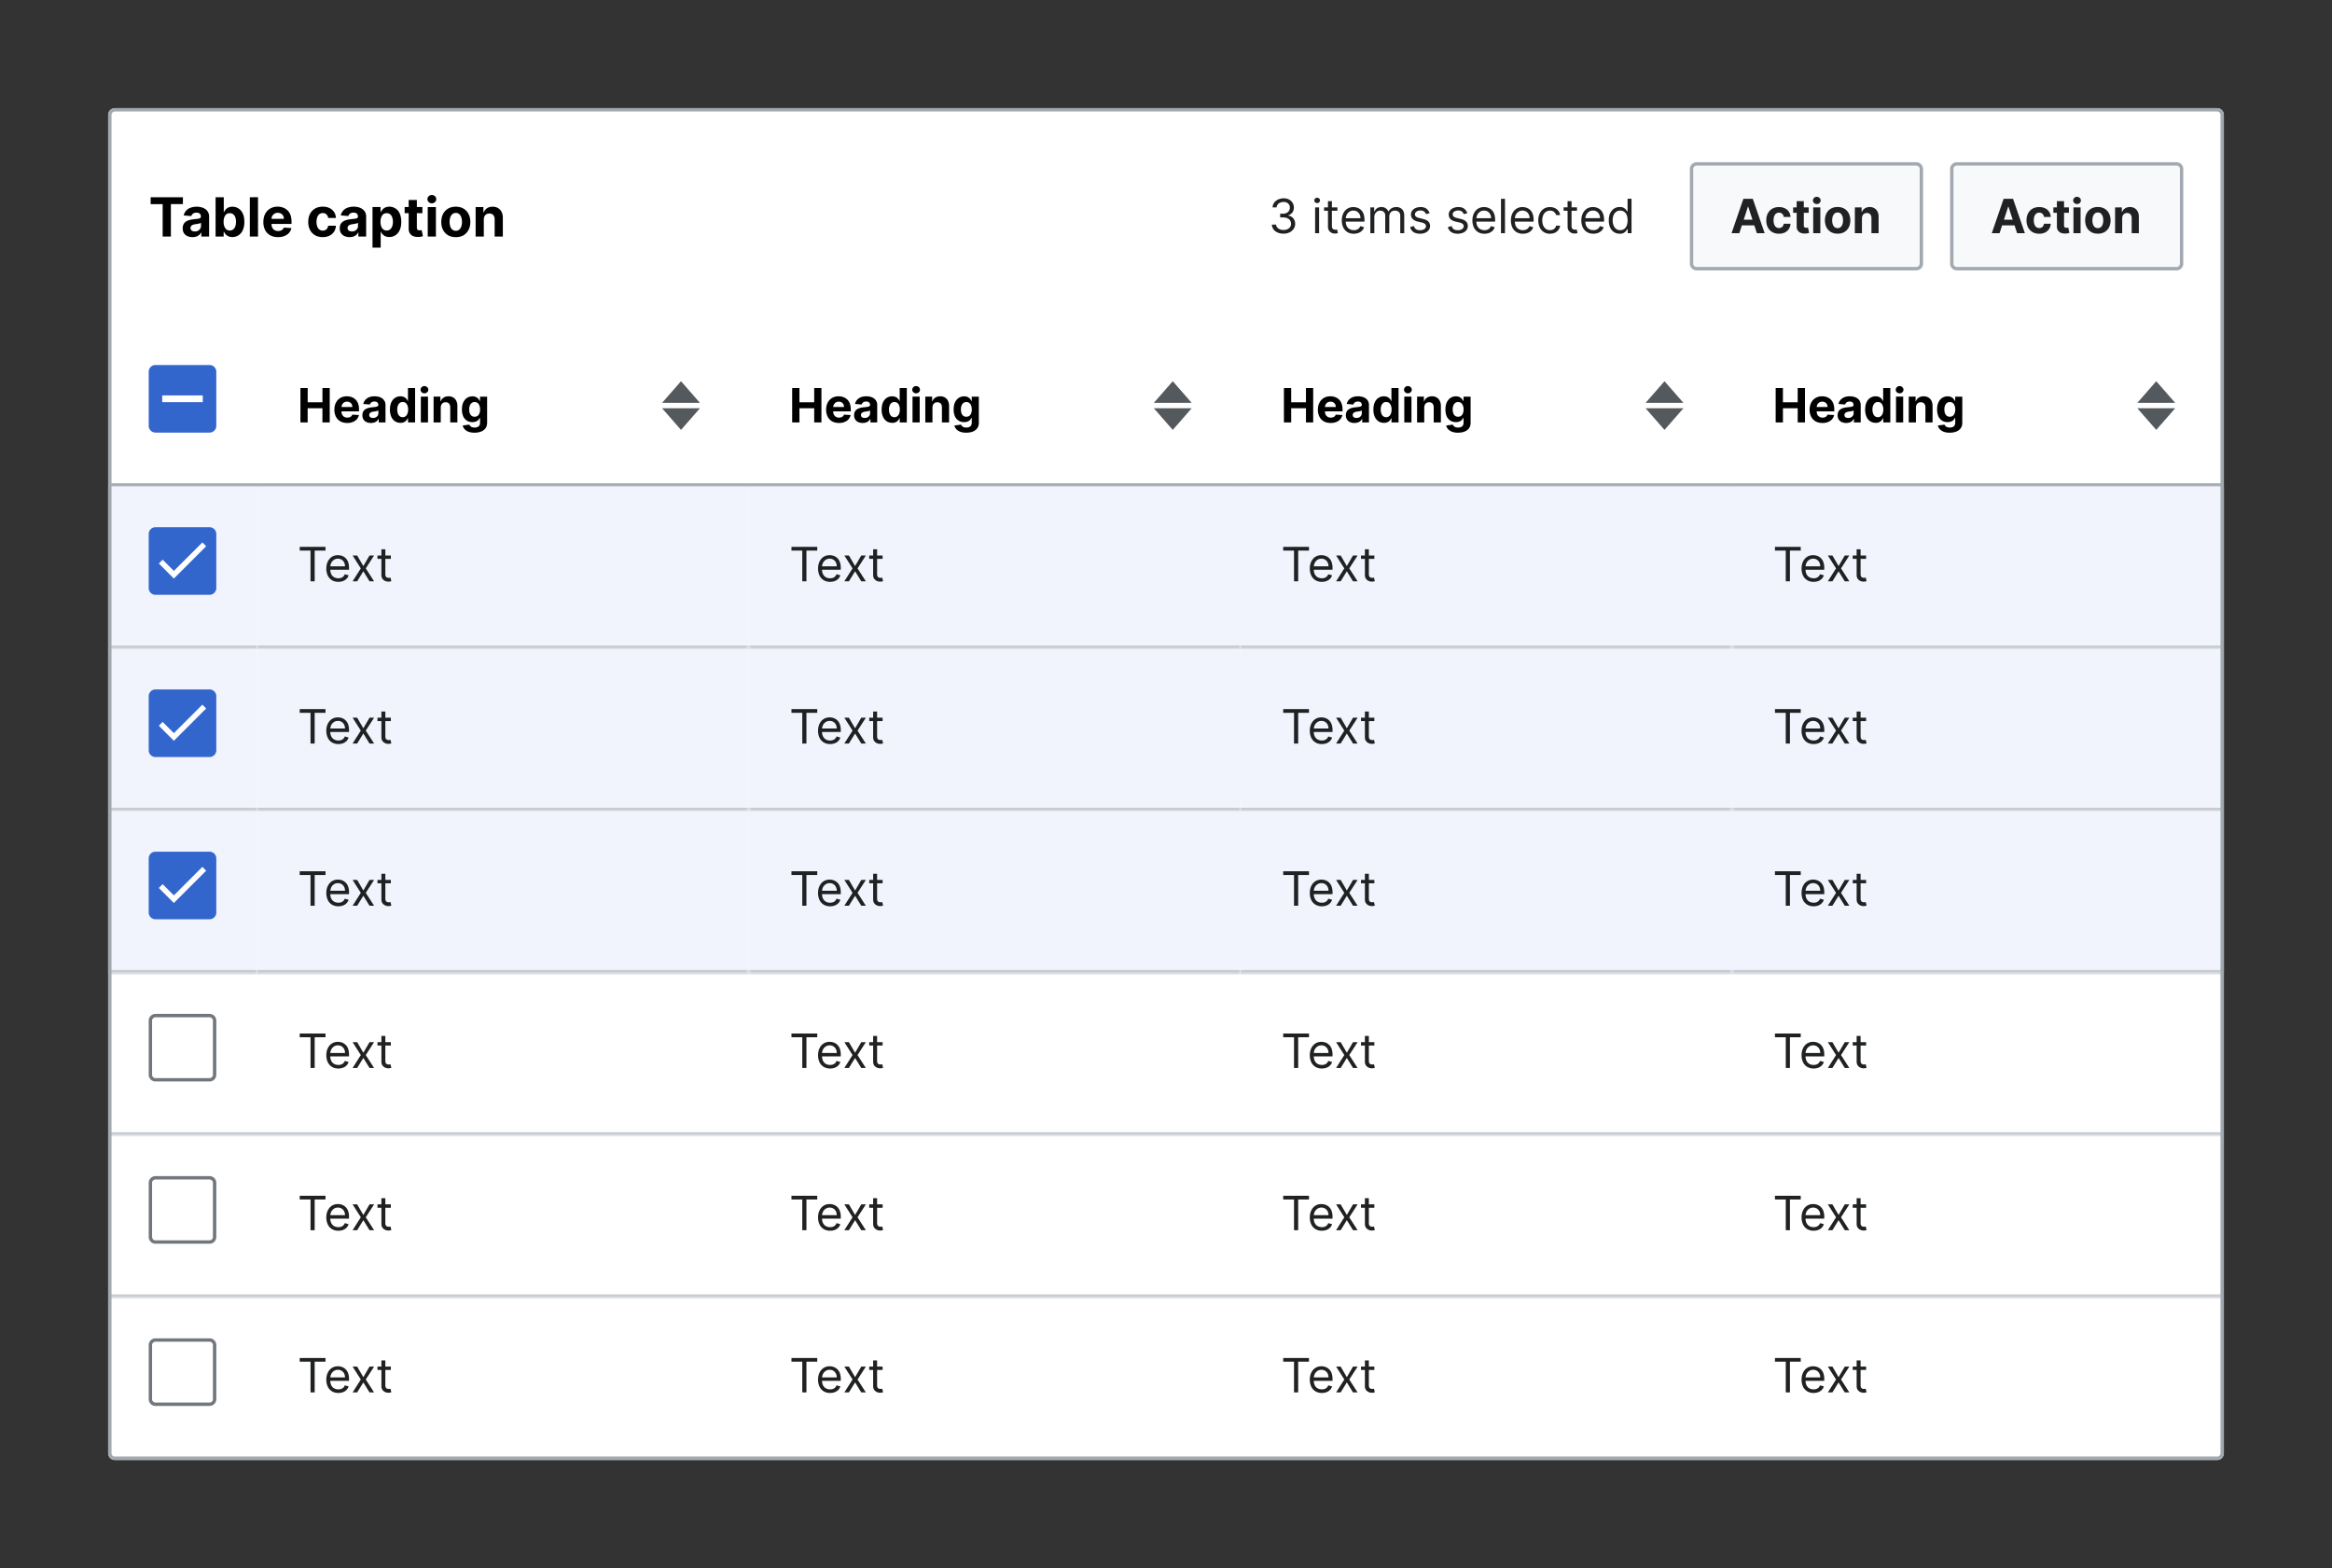 <?xml version="1.0" encoding="UTF-8"?>
<svg xmlns="http://www.w3.org/2000/svg" width="690" height="464" fill="none" viewBox="0 0 690 464">
	<rect x="0" y="0" width="690" height="464" fill="#333333" stroke="none"/>
	<g clip-path="url(#a)">
		<path fill="#fff" d="M32 34a2 2 0 0 1 2-2h622a2 2 0 0 1 2 2v396a2 2 0 0 1-2 2H34a2 2 0 0 1-2-2z"/>
		<path fill="#000" d="M44.57 60.4v-2.04h9.55v2.03h-3.56V70h-2.43v-9.6zm12.38 9.77a4 4 0 0 1-1.49-.3 2.4 2.4 0 0 1-1.03-.87 2.6 2.6 0 0 1-.37-1.44q0-.72.26-1.22.27-.5.73-.8a4 4 0 0 1 1.05-.45 8 8 0 0 1 1.23-.21l1.23-.15q.47-.07.68-.22a.5.5 0 0 0 .2-.42v-.03q0-.54-.33-.84a1.4 1.4 0 0 0-.96-.3q-.65 0-1.04.3-.38.28-.5.71l-2.25-.18a3 3 0 0 1 .67-1.37q.5-.6 1.3-.9a5.6 5.6 0 0 1 3.23-.15q.67.17 1.18.53a2.6 2.6 0 0 1 1.13 2.25V70h-2.3v-1.21h-.06q-.21.4-.57.72a3 3 0 0 1-.84.48 4 4 0 0 1-1.15.17m.7-1.67q.53 0 .94-.21a2 2 0 0 0 .64-.58q.24-.37.24-.83v-.93a1 1 0 0 1-.32.14l-.43.1-.5.1-.44.06a3 3 0 0 0-.74.2 1 1 0 0 0-.5.37 1 1 0 0 0-.17.56q0 .5.36.76.36.25.92.25Zm6.14 1.5V58.36h2.42v4.38h.08q.16-.36.46-.72t.8-.61a3 3 0 0 1 1.22-.25 3.3 3.3 0 0 1 1.76.5q.8.5 1.3 1.5.47.99.47 2.49 0 1.46-.47 2.46a3.5 3.5 0 0 1-1.27 1.52 3.3 3.3 0 0 1-1.8.51 3 3 0 0 1-1.2-.23 3 3 0 0 1-.8-.59 3 3 0 0 1-.47-.72h-.11V70zm2.37-4.36q0 .78.22 1.35.21.6.62.9.41.33 1 .33t1-.33.62-.9q.21-.6.21-1.35t-.2-1.33a2 2 0 0 0-.63-.9q-.4-.32-1-.32t-1 .3-.62.9-.22 1.35m10.18-7.28V70h-2.42V58.36zm5.92 11.81q-1.35 0-2.32-.55a3.7 3.7 0 0 1-1.5-1.55 5 5 0 0 1-.51-2.4q0-1.34.52-2.36a4 4 0 0 1 1.47-1.58 4.3 4.3 0 0 1 2.24-.57q.86 0 1.6.28a3.6 3.6 0 0 1 2.19 2.2q.3.83.31 1.95v.67H78.9v-1.5H84q0-.52-.23-.93a1.6 1.6 0 0 0-.64-.63 2 2 0 0 0-.92-.23q-.56 0-.98.25a2 2 0 0 0-.66.68q-.24.42-.24.94v1.42q0 .64.24 1.12t.68.73 1.06.25q.4 0 .73-.11a2 2 0 0 0 .58-.34q.24-.23.36-.56l2.24.15a3 3 0 0 1-.7 1.41q-.53.6-1.35.93a5 5 0 0 1-1.9.33m13.23 0q-1.35 0-2.31-.57A4 4 0 0 1 91.71 68a5 5 0 0 1-.5-2.34q0-1.35.5-2.35a4 4 0 0 1 1.5-1.59q.95-.57 2.28-.57 1.14 0 2 .41a3.3 3.3 0 0 1 1.35 1.17q.5.75.55 1.76H97.1a1.8 1.8 0 0 0-.51-1.05q-.4-.4-1.07-.4-.56 0-.99.3-.41.3-.64.88t-.24 1.4q0 .84.23 1.43.23.58.65.89.42.3.99.3.4 0 .74-.16.33-.18.55-.5.22-.33.3-.79h2.28a3.6 3.6 0 0 1-.55 1.76 3.3 3.3 0 0 1-1.34 1.18q-.85.43-2.01.43m7.93 0q-.83 0-1.48-.3a2.4 2.4 0 0 1-1.04-.87 2.6 2.6 0 0 1-.37-1.44q0-.72.26-1.22.27-.5.73-.8a4 4 0 0 1 1.05-.45 8 8 0 0 1 1.23-.22l1.23-.14q.47-.07.68-.22a.5.5 0 0 0 .2-.42v-.03q0-.54-.33-.84a1.4 1.4 0 0 0-.96-.3q-.65 0-1.04.3-.38.28-.5.71l-2.25-.18a3 3 0 0 1 .67-1.37q.5-.6 1.3-.9a5.6 5.6 0 0 1 3.23-.15q.67.17 1.18.53a2.6 2.6 0 0 1 1.13 2.25V70h-2.3v-1.21h-.07q-.2.4-.56.72a3 3 0 0 1-.84.48q-.5.17-1.15.17m.7-1.68q.53 0 .94-.2a2 2 0 0 0 .64-.59q.23-.36.23-.82v-.93a1 1 0 0 1-.3.14l-.44.1-.5.1-.44.06a3 3 0 0 0-.74.2 1 1 0 0 0-.5.36 1 1 0 0 0-.17.57q0 .5.36.76.36.25.92.25m6.1 4.78v-12h2.38v1.47h.11q.15-.36.46-.72.3-.36.8-.61a3.3 3.3 0 0 1 4.28 1.74q.48 1 .48 2.5 0 1.46-.47 2.46a3.5 3.5 0 0 1-1.28 1.52 3.3 3.3 0 0 1-1.8.51 3 3 0 0 1-1.2-.23 3 3 0 0 1-.8-.59 3 3 0 0 1-.47-.72h-.07v4.67zm2.36-7.63q0 .78.22 1.35.21.6.63.9.4.33.99.33.6 0 1-.33t.62-.9q.22-.6.22-1.35t-.22-1.33a2 2 0 0 0-.61-.9q-.41-.32-1.01-.32t-1 .3-.62.9-.22 1.35m12.4-4.37v1.82h-5.25v-1.82zm-4.06-2.09h2.42v8.14q0 .33.1.52a.6.6 0 0 0 .29.26q.19.07.43.07.17 0 .34-.03l.26-.05.38 1.8-.5.13a4 4 0 0 1-.81.1q-.88.03-1.53-.23a2 2 0 0 1-1.02-.83 2.5 2.5 0 0 1-.36-1.42zM126.56 70v-8.73h2.42V70zm1.22-9.85q-.54 0-.93-.36a1.2 1.2 0 0 1-.38-.87q0-.5.38-.86.39-.36.93-.36.53 0 .92.36.38.36.38.86 0 .51-.38.87a1.3 1.3 0 0 1-.92.36m7.08 10.02q-1.32 0-2.29-.56a4 4 0 0 1-1.48-1.58 5 5 0 0 1-.52-2.36q0-1.35.52-2.36a4 4 0 0 1 1.48-1.58q.97-.57 2.3-.57 1.31 0 2.28.57t1.48 1.58q.53 1 .53 2.36 0 1.34-.53 2.36a4 4 0 0 1-1.48 1.58q-.96.56-2.29.56m.01-1.88q.6.01 1-.34.41-.34.62-.94.2-.6.2-1.36 0-.75-.2-1.36-.2-.59-.61-.94a1.5 1.5 0 0 0-1-.34q-.61 0-1.03.34-.4.35-.62.95-.2.6-.2 1.35t.2 1.36.62.94q.42.34 1.02.34m8.28-3.34V70h-2.42v-8.73h2.3v1.54h.11q.3-.75.97-1.2.68-.45 1.66-.45.9 0 1.58.4.67.4 1.05 1.13.38.75.38 1.75V70h-2.42v-5.12q0-.8-.41-1.25-.42-.45-1.14-.46-.5 0-.87.21-.36.21-.58.61-.2.4-.2.96"/>
		<path fill="#202122" d="M379.78 69.14q-.99 0-1.76-.34a3 3 0 0 1-1.22-.94 2.5 2.5 0 0 1-.48-1.4h1.25q.04.48.34.84t.78.55q.48.2 1.07.2.65 0 1.16-.23t.8-.64.28-.94q0-.56-.27-1a2 2 0 0 0-.82-.67q-.54-.24-1.31-.24h-.82v-1.1h.82a2.4 2.4 0 0 0 1.06-.22 1.7 1.7 0 0 0 .99-1.55q0-.51-.23-.9a1.6 1.6 0 0 0-.65-.6 2 2 0 0 0-.97-.2q-.53 0-1 .19-.46.18-.75.55a1.4 1.4 0 0 0-.32.86h-1.2q.04-.8.49-1.4t1.18-.94a4 4 0 0 1 1.62-.34q.94 0 1.62.38a2.7 2.7 0 0 1 1.04 1q.36.63.36 1.34 0 .87-.45 1.47a2.3 2.3 0 0 1-1.22.84v.08q.96.16 1.5.82.55.66.55 1.63 0 .83-.46 1.49a3 3 0 0 1-1.22 1.03q-.77.38-1.76.38m9.34-.14v-7.64h1.18V69zm.6-8.91a.8.8 0 0 1-.6-.23.8.8 0 0 1-.24-.56q0-.33.25-.57a.8.8 0 0 1 .59-.23q.34 0 .59.23a.7.7 0 0 1 .25.57.7.7 0 0 1-.25.56.8.8 0 0 1-.59.23m6 1.27v1h-3.95v-1zm-2.8-1.83h1.17v7.28q0 .5.15.75a1 1 0 0 0 .38.33q.23.08.49.08l.32-.02.2-.04.23 1.05a2 2 0 0 1-.87.14 2 2 0 0 1-.98-.21 2 2 0 0 1-.78-.66q-.3-.44-.3-1.1zm7.65 9.63q-1.1 0-1.9-.49a3.3 3.3 0 0 1-1.23-1.37 5 5 0 0 1-.43-2.06q0-1.17.43-2.07.42-.9 1.2-1.4t1.8-.5q.6 0 1.19.2a3 3 0 0 1 1.82 1.81 5 5 0 0 1 .28 1.8v.5h-5.89v-1.01h4.7q0-.65-.26-1.16a2 2 0 0 0-.73-.8q-.47-.3-1.1-.3-.7 0-1.22.36a2.3 2.3 0 0 0-.78.9 3 3 0 0 0-.27 1.17v.68q0 .87.3 1.47t.84.9 1.25.32q.45 0 .83-.13a2 2 0 0 0 .65-.4q.28-.27.43-.67l1.13.32a2.5 2.5 0 0 1-.6 1.01q-.42.44-1.05.68a4 4 0 0 1-1.4.24m4.9-.16v-7.64h1.14v1.2h.1a2 2 0 0 1 .77-.95q.53-.35 1.27-.35.76 0 1.26.35.5.33.8.95h.07q.3-.6.88-.94.6-.36 1.4-.36 1.04 0 1.68.65.66.63.66 1.98V69h-1.18v-5.11q0-.85-.46-1.2a1.7 1.7 0 0 0-1.09-.37q-.8 0-1.25.48-.44.5-.44 1.23V69h-1.2v-5.23q0-.65-.41-1.05-.43-.4-1.1-.4-.45 0-.85.24a2 2 0 0 0-.64.68 2 2 0 0 0-.23.99V69zM423 63.07l-1.06.3a2 2 0 0 0-.29-.51 1.4 1.4 0 0 0-.52-.42q-.33-.16-.84-.16a2 2 0 0 0-1.16.32q-.47.31-.47.81 0 .44.32.7.31.24 1 .42l1.13.27q1.02.25 1.52.76t.5 1.31q0 .66-.37 1.18-.38.51-1.04.81-.67.3-1.57.3-1.16 0-1.93-.5a2.3 2.3 0 0 1-.97-1.49l1.11-.28q.17.61.6.93.46.3 1.17.3.82 0 1.3-.34.5-.36.5-.85a1 1 0 0 0-.29-.66 2 2 0 0 0-.85-.41l-1.27-.3a3 3 0 0 1-1.54-.77q-.5-.53-.5-1.32 0-.64.37-1.14t1-.78a4 4 0 0 1 1.44-.29q1.14 0 1.78.5t.93 1.31m11.17 0-1.06.3a2 2 0 0 0-.3-.51 1.4 1.4 0 0 0-.5-.42q-.34-.16-.85-.16a2 2 0 0 0-1.17.32q-.46.31-.46.81 0 .44.32.7.31.24 1 .42l1.13.27q1.02.25 1.52.76t.5 1.31q0 .66-.37 1.18t-1.05.81-1.56.3q-1.17 0-1.93-.5a2.3 2.3 0 0 1-.97-1.49l1.11-.28q.15.61.6.93.46.3 1.17.3.82 0 1.3-.34.5-.36.5-.85a1 1 0 0 0-.29-.66 2 2 0 0 0-.85-.41l-1.28-.3a3 3 0 0 1-1.54-.77q-.48-.53-.48-1.32 0-.64.36-1.14t1-.78a4 4 0 0 1 1.44-.29q1.14 0 1.78.5t.92 1.31m5.06 6.09a3.6 3.6 0 0 1-1.9-.49 3.3 3.3 0 0 1-1.23-1.37 5 5 0 0 1-.43-2.06q0-1.17.43-2.07.44-.9 1.2-1.4.78-.5 1.81-.5.6 0 1.18.2a2.9 2.9 0 0 1 1.82 1.81 5 5 0 0 1 .28 1.8v.5h-5.88v-1.02h4.69q0-.64-.26-1.15a2 2 0 0 0-.72-.8q-.48-.3-1.1-.3-.72 0-1.22.36a2.3 2.3 0 0 0-.78.9 3 3 0 0 0-.28 1.17v.68q0 .87.3 1.47t.84.9 1.25.32q.46 0 .84-.13a2 2 0 0 0 .65-.4q.27-.27.42-.67l1.13.32a2.5 2.5 0 0 1-.6 1.01q-.42.44-1.04.68a4 4 0 0 1-1.4.24m6.08-10.34V69h-1.18V58.82zm5.3 10.34q-1.1 0-1.9-.49a3.3 3.3 0 0 1-1.23-1.37 5 5 0 0 1-.42-2.06q0-1.17.42-2.07.45-.9 1.2-1.4.78-.5 1.82-.5.6 0 1.18.2a2.9 2.9 0 0 1 1.82 1.81 5 5 0 0 1 .28 1.8v.5h-5.89v-1.02h4.7q0-.64-.26-1.15a2 2 0 0 0-.73-.8q-.47-.3-1.1-.3-.7 0-1.22.36a2.3 2.3 0 0 0-.78.9 3 3 0 0 0-.27 1.17v.68q0 .87.3 1.47t.84.9q.53.32 1.25.32.45 0 .83-.13.38-.15.65-.4.28-.27.43-.67l1.13.32a2.5 2.5 0 0 1-.6 1.01q-.42.44-1.05.68a4 4 0 0 1-1.4.24m8.01 0a3.3 3.3 0 0 1-1.84-.5 3.3 3.3 0 0 1-1.2-1.4 5 5 0 0 1-.42-2.04q0-1.16.43-2.05a3.4 3.4 0 0 1 1.2-1.4q.78-.5 1.81-.5.81 0 1.46.3a3 3 0 0 1 1.06.83 2.6 2.6 0 0 1 .5 1.25h-1.17a2 2 0 0 0-.6-.92q-.44-.41-1.23-.41-.68 0-1.2.36-.5.34-.8 1a4 4 0 0 0-.28 1.5q0 .89.28 1.54.28.66.8 1.02.51.36 1.2.36.46 0 .83-.15a1.7 1.7 0 0 0 1-1.18h1.18a2.7 2.7 0 0 1-1.52 2.08q-.64.3-1.49.3m8-7.8v1h-3.96v-1zm-2.8-1.83H465v7.28q0 .5.15.75a.7.7 0 0 0 .37.33q.24.08.5.08l.31-.02.2-.04.24 1.05a2 2 0 0 1-.87.14 2 2 0 0 1-.98-.21 2 2 0 0 1-.78-.66q-.31-.44-.31-1.1zm7.64 9.63q-1.1 0-1.9-.49a3.3 3.3 0 0 1-1.23-1.37 5 5 0 0 1-.43-2.06q0-1.17.43-2.07.44-.9 1.2-1.4.78-.5 1.81-.5.6 0 1.18.2a2.9 2.9 0 0 1 1.82 1.81 5 5 0 0 1 .29 1.8v.5h-5.9v-1.02h4.7q0-.64-.26-1.15a2 2 0 0 0-.72-.8q-.47-.3-1.1-.3-.7 0-1.22.36a2.3 2.3 0 0 0-.78.9 3 3 0 0 0-.27 1.17v.68q0 .87.3 1.47t.84.9q.53.32 1.24.32.46 0 .84-.13a2 2 0 0 0 .65-.4q.27-.27.42-.67l1.14.32a2.5 2.5 0 0 1-.6 1.01q-.44.44-1.05.68a4 4 0 0 1-1.4.24m7.8 0a3 3 0 0 1-2.84-1.86q-.4-.89-.4-2.1 0-1.2.4-2.09.42-.88 1.15-1.36a3 3 0 0 1 1.7-.49q.75 0 1.18.25.44.25.67.56l.36.5h.1v-3.75h1.17V69h-1.13v-1.17h-.14l-.37.52a2 2 0 0 1-.68.57q-.45.24-1.18.24m.15-1.06q.7 0 1.2-.36.48-.38.74-1.03.25-.66.25-1.53 0-.86-.25-1.5a2 2 0 0 0-1.94-1.37q-.75 0-1.24.4a2.3 2.3 0 0 0-.74 1.02q-.25.65-.25 1.45 0 .82.25 1.48t.75 1.06 1.23.39"/>
		<path fill="#F8F9FA" d="M500.5 50a1.5 1.5 0 0 1 1.5-1.5h65a1.5 1.5 0 0 1 1.5 1.5v28a1.5 1.5 0 0 1-1.5 1.5h-65a1.5 1.5 0 0 1-1.5-1.5z"/>
		<path stroke="#A2A9B1" d="M500.5 50a1.5 1.5 0 0 1 1.5-1.5h65a1.5 1.5 0 0 1 1.5 1.5v28a1.5 1.5 0 0 1-1.5 1.5h-65a1.5 1.5 0 0 1-1.5-1.5z"/>
		<path fill="#202122" d="M514.64 69h-2.3l3.5-10.18h2.78L522.13 69h-2.3l-2.56-7.85h-.08zm-.14-4h5.44v1.68h-5.44zm11.87 4.15q-1.17 0-2.02-.5a3.4 3.4 0 0 1-1.29-1.39q-.45-.9-.45-2.05 0-1.17.45-2.06a3.4 3.4 0 0 1 1.3-1.38q.84-.5 2-.5 1 0 1.75.36a2.9 2.9 0 0 1 1.67 2.56h-2q-.08-.57-.45-.92a1.3 1.3 0 0 0-.93-.35q-.5 0-.87.26-.36.27-.56.77-.2.51-.2 1.23 0 .73.2 1.25.2.51.56.78.38.27.87.26.36 0 .65-.15t.48-.43.25-.69h2a3 3 0 0 1-.48 1.54 3 3 0 0 1-1.16 1.04 4 4 0 0 1-1.77.37m8.79-7.79v1.6h-4.6v-1.6zm-3.56-1.83h2.12v7.12q0 .3.09.46a.5.5 0 0 0 .25.23q.15.06.38.06.15 0 .3-.03l.22-.04.34 1.58-.45.11a4 4 0 0 1-.7.08q-.77.03-1.34-.2a2 2 0 0 1-.9-.73 2 2 0 0 1-.3-1.24zm4.9 9.47v-7.64h2.11V69zm1.06-8.62a1.2 1.2 0 0 1-.81-.31 1 1 0 0 1-.33-.76 1 1 0 0 1 .33-.75 1 1 0 0 1 .8-.32q.49 0 .81.32a1 1 0 0 1 .34.75q0 .43-.34.76a1 1 0 0 1-.8.3m6.16 8.77q-1.17 0-2-.5a3.4 3.4 0 0 1-1.3-1.37q-.45-.9-.46-2.07 0-1.19.46-2.07a3.3 3.3 0 0 1 1.3-1.38q.84-.5 2-.5t2 .5 1.3 1.38q.45.9.46 2.07 0 1.17-.46 2.07a3.4 3.4 0 0 1-1.3 1.38q-.84.5-2 .49m0-1.64q.53 0 .89-.3.35-.3.53-.82t.18-1.2-.18-1.18-.53-.83a1.3 1.3 0 0 0-.88-.3q-.54 0-.9.3a2 2 0 0 0-.54.83 4 4 0 0 0-.18 1.19q0 .66.18 1.18.18.53.54.83t.9.3Zm7.2-2.92V69h-2.1v-7.64h2v1.35h.1q.25-.67.85-1.05.6-.4 1.45-.4.8 0 1.38.35.6.35.92 1 .33.63.33 1.53V69h-2.12v-4.48q0-.7-.36-1.1t-1-.4q-.42 0-.75.19a1.3 1.3 0 0 0-.5.53q-.19.36-.2.84"/>
		<path fill="#F8F9FA" d="M577.5 50a1.5 1.5 0 0 1 1.5-1.5h65a1.5 1.5 0 0 1 1.5 1.5v28a1.5 1.5 0 0 1-1.5 1.5h-65a1.5 1.5 0 0 1-1.5-1.5z"/>
		<path stroke="#A2A9B1" d="M577.5 50a1.5 1.5 0 0 1 1.5-1.5h65a1.5 1.5 0 0 1 1.5 1.5v28a1.5 1.5 0 0 1-1.5 1.5h-65a1.5 1.5 0 0 1-1.5-1.5z"/>
		<path fill="#202122" d="M591.64 69h-2.3l3.5-10.18h2.78L599.13 69h-2.3l-2.56-7.85h-.08zm-.14-4h5.44v1.68h-5.44zm11.87 4.15q-1.17 0-2.02-.5a3.4 3.4 0 0 1-1.29-1.39q-.45-.9-.45-2.05 0-1.17.45-2.06a3.4 3.4 0 0 1 1.3-1.38q.84-.5 2-.5 1 0 1.75.36a2.9 2.9 0 0 1 1.67 2.56h-2q-.08-.57-.45-.92a1.3 1.3 0 0 0-.93-.35q-.5 0-.87.26-.36.27-.56.77-.2.51-.2 1.23 0 .73.2 1.25.2.51.56.78.38.27.87.26.36 0 .65-.15t.48-.43.25-.69h2a3 3 0 0 1-.48 1.54 3 3 0 0 1-1.16 1.04 4 4 0 0 1-1.77.37m8.79-7.79v1.6h-4.6v-1.6zm-3.56-1.83h2.12v7.12q0 .3.09.46a.5.5 0 0 0 .25.23q.15.06.38.06.15 0 .3-.03l.22-.04.34 1.58-.45.11a4 4 0 0 1-.7.08q-.77.03-1.34-.2a2 2 0 0 1-.9-.73 2 2 0 0 1-.3-1.24zm4.9 9.47v-7.64h2.11V69zm1.06-8.62a1.2 1.2 0 0 1-.81-.31 1 1 0 0 1-.33-.76 1 1 0 0 1 .33-.75 1 1 0 0 1 .8-.32q.49 0 .81.32a1 1 0 0 1 .34.75q0 .43-.34.76a1 1 0 0 1-.8.3m6.16 8.77q-1.17 0-2-.5a3.4 3.4 0 0 1-1.3-1.37q-.45-.9-.46-2.07 0-1.19.46-2.07a3.3 3.3 0 0 1 1.3-1.38q.84-.5 2-.5t2 .5 1.3 1.38q.45.9.46 2.07 0 1.17-.46 2.07a3.4 3.4 0 0 1-1.3 1.38q-.84.5-2 .49m0-1.64q.53 0 .89-.3.35-.3.53-.82t.18-1.2-.18-1.18-.53-.83a1.3 1.3 0 0 0-.88-.3q-.54 0-.9.3a2 2 0 0 0-.54.83 4 4 0 0 0-.18 1.19q0 .66.18 1.18.18.53.54.83t.9.3Zm7.2-2.92V69h-2.1v-7.64h2v1.35h.1q.25-.67.85-1.05.6-.4 1.45-.4.8 0 1.38.35.6.35.92 1 .33.63.33 1.53V69h-2.12v-4.48q0-.7-.36-1.1t-1-.4q-.42 0-.75.19a1.3 1.3 0 0 0-.5.53q-.19.36-.2.84"/>
		<mask id="b" fill="#fff">
			<path d="M32 96h626v48H32z"/>
		</mask>
		<path fill="#A2A9B1" d="M658 143H32v2h626z" mask="url(#b)"/>
		<path fill="#36C" stroke="#36C" stroke-linecap="square" d="M44.5 110a1.5 1.5 0 0 1 1.5-1.5h16a1.5 1.5 0 0 1 1.5 1.5v16a1.5 1.5 0 0 1-1.5 1.5H46a1.5 1.5 0 0 1-1.5-1.5z"/>
		<path fill="#fff" fill-rule="evenodd" d="M48 119h12v-2H48z" clip-rule="evenodd"/>
		<g clip-path="url(#c)">
			<path fill="#000" d="M88.89 125v-10.18h2.15v4.2h4.37v-4.2h2.15V125H95.4v-4.2h-4.37v4.2zm13.84.15q-1.18 0-2.03-.48a3.3 3.3 0 0 1-1.3-1.36 4.5 4.5 0 0 1-.46-2.1q0-1.17.46-2.06a3.4 3.4 0 0 1 1.28-1.39q.84-.5 1.96-.5.76 0 1.41.25a3.1 3.1 0 0 1 1.91 1.93q.27.73.27 1.7v.58H99.8v-1.3h4.45q0-.46-.2-.82a1.4 1.4 0 0 0-.55-.55 1.6 1.6 0 0 0-.81-.2q-.47 0-.86.22a1.6 1.6 0 0 0-.57.6q-.2.35-.22.81v1.25q0 .56.21.98.23.4.6.63.4.23.92.23.35 0 .65-.1a1.3 1.3 0 0 0 .82-.79l1.96.13a3 3 0 0 1-.61 1.23q-.45.52-1.19.82-.72.3-1.66.29m7.02 0a3 3 0 0 1-1.3-.26 2 2 0 0 1-.9-.76 2.3 2.3 0 0 1-.33-1.26q0-.64.23-1.07t.64-.7q.4-.25.91-.4.52-.14 1.08-.18l1.08-.13q.4-.07.59-.2a.4.4 0 0 0 .18-.36v-.03q0-.47-.3-.73-.29-.26-.83-.26-.57 0-.91.25a1.2 1.2 0 0 0-.45.63l-1.96-.16q.15-.69.6-1.2a3 3 0 0 1 1.12-.79q.7-.28 1.61-.28.63 0 1.22.15t1.04.47a2.3 2.3 0 0 1 .98 1.97V125h-2v-1.06h-.07a2 2 0 0 1-1.23 1.06 3 3 0 0 1-1 .14m.6-1.47q.48 0 .83-.18.36-.2.57-.5.2-.33.2-.73v-.81l-.28.12-.38.1-.43.07-.38.05a3 3 0 0 0-.65.18q-.28.12-.44.32a1 1 0 0 0-.15.5q0 .43.31.66.32.22.8.22m8.12 1.44q-.86 0-1.58-.44a3 3 0 0 1-1.11-1.33 5 5 0 0 1-.41-2.16q0-1.3.42-2.18.42-.87 1.13-1.3a2.9 2.9 0 0 1 2.61-.23q.43.22.7.54.27.31.4.63h.07v-3.83h2.11V125h-2.09v-1.22h-.09q-.15.3-.42.63a2 2 0 0 1-.7.51q-.42.2-1.04.2m.67-1.68q.51 0 .86-.28.36-.28.55-.79.2-.5.2-1.19t-.2-1.18a1.7 1.7 0 0 0-.54-.78 1.4 1.4 0 0 0-.87-.27q-.52 0-.88.28a2 2 0 0 0-.54.79 3 3 0 0 0-.19 1.16q0 .67.19 1.18.18.5.54.8.36.28.88.28m5.37 1.56v-7.64h2.12V125zm1.07-8.62q-.48 0-.81-.31a1 1 0 0 1-.34-.76 1 1 0 0 1 .34-.75 1 1 0 0 1 .8-.32q.48 0 .81.32a1 1 0 0 1 .34.75 1 1 0 0 1-.34.76q-.33.3-.8.3m4.82 4.2V125h-2.12v-7.64h2.02v1.35h.1q.24-.67.84-1.05.6-.4 1.45-.4.8 0 1.39.35t.92 1q.32.63.32 1.53V125h-2.11v-4.48q0-.7-.36-1.1-.37-.4-1-.4a1.5 1.5 0 0 0-.76.19 1.3 1.3 0 0 0-.5.54 2 2 0 0 0-.19.84m10 7.44q-1.04 0-1.77-.28a3 3 0 0 1-1.17-.76 2.3 2.3 0 0 1-.56-1.09l1.96-.26a1.3 1.3 0 0 0 .8.75q.32.12.78.12.69 0 1.14-.34.45-.33.45-1.12v-1.4h-.09a2 2 0 0 1-.42.6 2 2 0 0 1-.71.47q-.44.18-1.05.18a3 3 0 0 1-1.56-.4 3 3 0 0 1-1.12-1.23 5 5 0 0 1-.41-2.1q0-1.29.42-2.16t1.12-1.3a3 3 0 0 1 1.55-.44q.64 0 1.07.22.44.21.7.54.27.31.41.63h.08v-1.29h2.1v7.71q0 .98-.47 1.63-.48.66-1.33.99-.84.33-1.93.33m.04-4.72q.51 0 .86-.25a1.6 1.6 0 0 0 .55-.74q.2-.48.2-1.15 0-.68-.2-1.17a1.7 1.7 0 0 0-.54-.77 1.4 1.4 0 0 0-.87-.27q-.53 0-.88.28a1.7 1.7 0 0 0-.55.78 3 3 0 0 0-.18 1.15q0 .66.18 1.14.2.48.55.74t.88.26"/>
			<path fill="#54595D" d="m201.5 112.8-5.6 6.4h11.2zm0 14.4-5.6-6.4h11.2z"/>
		</g>
		<g clip-path="url(#d)">
			<path fill="#000" d="M234.39 125v-10.18h2.15v4.2h4.37v-4.2h2.14V125h-2.14v-4.2h-4.37v4.2zm13.84.15q-1.18 0-2.03-.48a3.3 3.3 0 0 1-1.3-1.36 4.5 4.5 0 0 1-.46-2.1q0-1.17.46-2.06a3.4 3.4 0 0 1 1.28-1.39q.84-.5 1.96-.5.76 0 1.41.25a3.1 3.1 0 0 1 1.91 1.93q.27.73.27 1.7v.58h-6.44v-1.3h4.45q0-.46-.2-.82a1.4 1.4 0 0 0-.55-.55 1.6 1.6 0 0 0-.81-.2q-.47 0-.86.22a1.6 1.6 0 0 0-.57.6q-.2.35-.22.81v1.25q0 .56.21.98.23.4.6.63.4.23.92.23.36 0 .65-.1a1.3 1.3 0 0 0 .82-.79l1.96.13a3 3 0 0 1-.61 1.23q-.45.52-1.19.82-.72.3-1.66.29m7.02 0a3 3 0 0 1-1.3-.26 2 2 0 0 1-.9-.76 2.3 2.3 0 0 1-.33-1.26q0-.64.23-1.07t.64-.7q.4-.25.91-.4.51-.14 1.08-.18l1.08-.13q.4-.07.59-.2a.4.4 0 0 0 .18-.36v-.03q0-.47-.3-.73-.29-.26-.83-.26-.57 0-.91.25a1.2 1.2 0 0 0-.45.63l-1.96-.16q.15-.69.6-1.2a3 3 0 0 1 1.12-.79q.7-.28 1.61-.28.63 0 1.22.15t1.04.47a2.3 2.3 0 0 1 .98 1.97V125h-2v-1.06h-.07a2 2 0 0 1-1.23 1.06 3 3 0 0 1-1 .14m.6-1.47q.48 0 .83-.18.36-.2.56-.5.2-.33.2-.73v-.81l-.26.12-.39.1-.42.07-.4.05a3 3 0 0 0-.64.18q-.28.12-.44.32a1 1 0 0 0-.15.5q0 .43.31.66.32.22.8.22m8.12 1.44q-.87 0-1.58-.44a3 3 0 0 1-1.11-1.33 5 5 0 0 1-.41-2.16q0-1.3.42-2.18.42-.87 1.13-1.3a2.9 2.9 0 0 1 2.61-.23q.43.22.7.54.27.31.4.63h.07v-3.83h2.11V125h-2.09v-1.22h-.09q-.15.3-.42.63a2 2 0 0 1-.7.51q-.42.2-1.04.2m.67-1.68q.51 0 .86-.28.36-.28.55-.79.2-.5.2-1.19t-.2-1.18a1.7 1.7 0 0 0-.54-.78 1.4 1.4 0 0 0-.87-.27q-.52 0-.88.28a2 2 0 0 0-.54.79 3 3 0 0 0-.19 1.16q0 .67.19 1.18.18.5.54.8.36.28.88.28M270 125v-7.64h2.12V125zm1.06-8.62q-.47 0-.8-.31a1 1 0 0 1-.34-.76 1 1 0 0 1 .33-.75 1 1 0 0 1 .81-.32q.48 0 .81.32a1 1 0 0 1 .34.75 1 1 0 0 1-.34.76q-.33.3-.8.3m4.83 4.2V125h-2.12v-7.64h2.02v1.35h.1q.24-.67.84-1.05.6-.4 1.45-.4.8 0 1.39.35t.91 1q.33.63.33 1.53V125h-2.12v-4.48q0-.7-.35-1.1-.37-.4-1-.4a1.5 1.5 0 0 0-.76.19 1.3 1.3 0 0 0-.5.54 2 2 0 0 0-.19.84m10 7.44q-1.04 0-1.77-.28a3 3 0 0 1-1.17-.76 2.3 2.3 0 0 1-.56-1.09l1.96-.26a1.3 1.3 0 0 0 .8.75q.31.12.78.12.69 0 1.14-.34.45-.33.45-1.12v-1.4h-.09a2 2 0 0 1-.42.6 2 2 0 0 1-.71.47q-.44.18-1.05.18a3 3 0 0 1-1.56-.4 3 3 0 0 1-1.12-1.23 5 5 0 0 1-.41-2.1q0-1.29.42-2.16.43-.87 1.12-1.3a3 3 0 0 1 1.55-.44q.65 0 1.07.22.44.21.7.54.27.31.41.63h.08v-1.29h2.1v7.71q0 .98-.47 1.63-.48.66-1.32.99t-1.94.33m.04-4.72q.5 0 .86-.25a1.6 1.6 0 0 0 .55-.74q.2-.48.2-1.15 0-.68-.2-1.17a1.7 1.7 0 0 0-.54-.77 1.4 1.4 0 0 0-.87-.27q-.53 0-.88.28a1.7 1.7 0 0 0-.55.78 3 3 0 0 0-.18 1.15q0 .66.18 1.14.2.48.55.74t.88.26"/>
			<path fill="#54595D" d="m347 112.8-5.6 6.4h11.2zm0 14.4-5.6-6.4h11.2z"/>
		</g>
		<g clip-path="url(#e)">
			<path fill="#000" d="M379.89 125v-10.18h2.15v4.2h4.37v-4.2h2.14V125h-2.14v-4.2h-4.37v4.2zm13.84.15q-1.18 0-2.03-.48a3.3 3.3 0 0 1-1.3-1.36 4.5 4.5 0 0 1-.46-2.1q0-1.17.46-2.06a3.4 3.4 0 0 1 1.28-1.39q.84-.5 1.96-.5.76 0 1.41.25a3.1 3.1 0 0 1 1.91 1.93q.27.73.27 1.7v.58h-6.45v-1.3h4.46q0-.46-.2-.82a1.4 1.4 0 0 0-.55-.55 1.6 1.6 0 0 0-.81-.2q-.48 0-.86.22a1.6 1.6 0 0 0-.57.6q-.2.35-.22.81v1.25q0 .56.21.98.21.4.6.63.4.23.92.23.36 0 .65-.1a1.3 1.3 0 0 0 .82-.79l1.96.13a3 3 0 0 1-.61 1.23q-.45.52-1.19.82-.72.3-1.66.29m7.02 0a3 3 0 0 1-1.3-.26 2 2 0 0 1-.9-.76 2.3 2.3 0 0 1-.33-1.26q0-.64.23-1.07t.64-.7q.4-.25.91-.4.52-.14 1.08-.18l1.08-.13q.4-.07.59-.2a.4.4 0 0 0 .18-.36v-.03q0-.47-.3-.73-.29-.26-.83-.26-.57 0-.91.25a1.2 1.2 0 0 0-.45.63l-1.96-.16q.15-.69.6-1.2a3 3 0 0 1 1.12-.79q.7-.28 1.61-.28.63 0 1.22.15t1.04.47a2.3 2.3 0 0 1 .98 1.97V125h-2v-1.06h-.07a2 2 0 0 1-1.23 1.06 3 3 0 0 1-1 .14m.6-1.47q.48 0 .83-.18.36-.2.56-.5.2-.33.2-.73v-.81l-.26.12-.39.1-.42.07-.4.05a3 3 0 0 0-.64.18q-.28.12-.44.32a1 1 0 0 0-.15.5q0 .43.31.66.32.22.8.22m8.12 1.44q-.87 0-1.58-.44a3 3 0 0 1-1.11-1.33 5 5 0 0 1-.41-2.16q0-1.3.42-2.18.42-.87 1.13-1.3a2.9 2.9 0 0 1 2.61-.23q.43.22.7.54.27.31.4.63h.07v-3.83h2.11V125h-2.09v-1.22h-.09q-.15.3-.42.63a2 2 0 0 1-.7.51q-.42.2-1.04.2m.67-1.68q.51 0 .86-.28.36-.28.55-.79.2-.5.2-1.19t-.2-1.18a1.7 1.7 0 0 0-.54-.78 1.4 1.4 0 0 0-.87-.27q-.52 0-.88.28a2 2 0 0 0-.54.79 3 3 0 0 0-.19 1.16q0 .67.19 1.18.18.5.54.8.36.28.88.28m5.37 1.56v-7.64h2.12V125zm1.06-8.62q-.47 0-.8-.31a1 1 0 0 1-.34-.76 1 1 0 0 1 .33-.75 1 1 0 0 1 .81-.32q.48 0 .81.32a1 1 0 0 1 .34.75 1 1 0 0 1-.34.76q-.33.3-.8.3m4.83 4.2V125h-2.12v-7.64h2.02v1.35h.1q.24-.67.84-1.05.6-.4 1.45-.4.8 0 1.39.35t.91 1q.33.63.33 1.53V125h-2.12v-4.48q0-.7-.35-1.1-.37-.4-1-.4a1.5 1.5 0 0 0-.76.19 1.3 1.3 0 0 0-.5.54 2 2 0 0 0-.19.84m10 7.44q-1.04 0-1.77-.28a3 3 0 0 1-1.17-.76 2.3 2.3 0 0 1-.56-1.09l1.96-.26a1.3 1.3 0 0 0 .8.75q.31.12.78.12.69 0 1.14-.34.45-.33.45-1.12v-1.4h-.09a2 2 0 0 1-.42.6 2 2 0 0 1-.71.47q-.44.18-1.05.18a3 3 0 0 1-1.56-.4 3 3 0 0 1-1.12-1.23 5 5 0 0 1-.41-2.1q0-1.29.42-2.16.43-.87 1.12-1.3a3 3 0 0 1 1.55-.44q.65 0 1.07.22.44.21.7.54.27.31.41.63h.08v-1.29h2.1v7.71q0 .98-.47 1.63-.48.66-1.32.99t-1.94.33m.04-4.72q.5 0 .86-.25a1.6 1.6 0 0 0 .55-.74q.2-.48.2-1.15 0-.68-.2-1.17a1.7 1.7 0 0 0-.54-.77 1.4 1.4 0 0 0-.87-.27q-.53 0-.88.28a1.7 1.7 0 0 0-.55.78 3 3 0 0 0-.18 1.15q0 .66.18 1.14.2.48.55.74t.88.26"/>
			<path fill="#54595D" d="m492.5 112.8-5.6 6.4h11.2zm0 14.4-5.6-6.4h11.2z"/>
		</g>
		<g clip-path="url(#f)">
			<path fill="#000" d="M525.39 125v-10.18h2.15v4.2h4.37v-4.2h2.15V125h-2.15v-4.2h-4.37v4.2zm13.84.15q-1.18 0-2.03-.48a3.3 3.3 0 0 1-1.3-1.36 4.5 4.5 0 0 1-.46-2.1q0-1.17.46-2.06a3.4 3.4 0 0 1 1.29-1.39q.82-.5 1.95-.5.76 0 1.41.25a3.1 3.1 0 0 1 1.91 1.93q.27.73.27 1.7v.58h-6.44v-1.3h4.45q0-.46-.2-.82a1.4 1.4 0 0 0-.55-.55 1.6 1.6 0 0 0-.81-.2q-.48 0-.86.22a1.6 1.6 0 0 0-.57.6q-.2.35-.22.81v1.25q0 .56.21.98.23.4.6.63.4.23.92.23.36 0 .65-.1a1.3 1.3 0 0 0 .82-.79l1.96.13a3 3 0 0 1-.61 1.23q-.45.52-1.19.82-.72.3-1.66.29m7.02 0a3 3 0 0 1-1.3-.26 2 2 0 0 1-.9-.76 2.3 2.3 0 0 1-.33-1.26q0-.64.23-1.07t.64-.7q.4-.25.91-.4.51-.14 1.08-.18l1.08-.13q.4-.07.59-.2a.4.4 0 0 0 .18-.36v-.03q0-.47-.3-.73-.29-.26-.83-.26-.57 0-.91.25a1.2 1.2 0 0 0-.45.63l-1.96-.16q.15-.69.6-1.2a3 3 0 0 1 1.12-.79q.7-.28 1.61-.28.63 0 1.22.15t1.04.47a2.3 2.3 0 0 1 .98 1.97V125h-2v-1.06h-.07a2 2 0 0 1-1.23 1.06 3 3 0 0 1-1 .14m.6-1.47q.48 0 .83-.18.36-.2.57-.5.2-.33.2-.73v-.81l-.27.12-.39.1-.42.07-.4.05a3 3 0 0 0-.64.18q-.28.12-.44.32a1 1 0 0 0-.15.5q0 .43.31.66.32.22.8.22m8.12 1.44q-.87 0-1.58-.44a3 3 0 0 1-1.11-1.33 5 5 0 0 1-.41-2.16q0-1.3.42-2.18.42-.87 1.13-1.3a2.9 2.9 0 0 1 2.61-.23q.43.22.7.54.27.31.4.63h.07v-3.83h2.11V125h-2.09v-1.22h-.09q-.15.3-.42.63a2 2 0 0 1-.7.51q-.42.2-1.04.2m.67-1.68q.51 0 .86-.28.36-.28.55-.79.2-.5.2-1.19t-.2-1.18a1.7 1.7 0 0 0-.54-.78 1.4 1.4 0 0 0-.87-.27q-.52 0-.88.28a2 2 0 0 0-.54.79 3 3 0 0 0-.19 1.16q0 .67.19 1.18.18.5.54.8.36.28.88.28M561 125v-7.64h2.12V125zm1.07-8.62q-.48 0-.81-.31a1 1 0 0 1-.34-.76 1 1 0 0 1 .34-.75 1 1 0 0 1 .8-.32q.48 0 .81.32a1 1 0 0 1 .34.75 1 1 0 0 1-.34.76q-.33.3-.8.3m4.82 4.2V125h-2.12v-7.64h2.02v1.35h.1q.24-.67.84-1.05.6-.4 1.45-.4.8 0 1.39.35t.92 1q.32.63.32 1.53V125h-2.11v-4.48q0-.7-.36-1.1-.37-.4-1-.4a1.5 1.5 0 0 0-.76.19 1.3 1.3 0 0 0-.5.54 2 2 0 0 0-.19.84m10 7.44q-1.04 0-1.77-.28a3 3 0 0 1-1.17-.76 2.3 2.3 0 0 1-.56-1.09l1.96-.26a1.3 1.3 0 0 0 .8.75q.32.12.78.12.69 0 1.14-.34.45-.33.45-1.12v-1.4h-.09a2 2 0 0 1-.42.6 2 2 0 0 1-.71.47q-.44.18-1.04.18a3 3 0 0 1-1.57-.4 3 3 0 0 1-1.12-1.23 5 5 0 0 1-.41-2.1q0-1.29.42-2.16t1.12-1.3a3 3 0 0 1 1.55-.44q.65 0 1.07.22.44.21.7.54.27.31.41.63h.08v-1.29h2.1v7.71q0 .98-.47 1.63-.48.66-1.32.99t-1.94.33m.04-4.72q.51 0 .86-.25a1.6 1.6 0 0 0 .55-.74q.2-.48.2-1.15 0-.68-.2-1.17a1.7 1.7 0 0 0-.54-.77 1.4 1.4 0 0 0-.87-.27q-.53 0-.88.28a1.7 1.7 0 0 0-.55.78 3 3 0 0 0-.18 1.15q0 .66.18 1.14.2.48.55.74t.88.26"/>
			<path fill="#54595D" d="m638 112.8-5.6 6.4h11.2zm0 14.4-5.6-6.4h11.2z"/>
		</g>
		<mask id="g" fill="#fff">
			<path d="M32 144h626v48H32z"/>
		</mask>
		<path fill="#C8CCD1" d="M658 191H32v2h626z" mask="url(#g)"/>
		<mask id="h" fill="#fff">
			<path d="M32 144h44v48H32z"/>
		</mask>
		<path fill="#f1f4fd" d="M32 144h44v48H32z"/>
		<path fill="#C8CCD1" d="M76 191H32v2h44z" mask="url(#h)"/>
		<path fill="#36C" stroke="#36C" stroke-linecap="square" d="M44.5 158a1.5 1.5 0 0 1 1.5-1.5h16a1.5 1.5 0 0 1 1.5 1.5v16a1.5 1.5 0 0 1-1.5 1.5H46a1.5 1.5 0 0 1-1.5-1.5z"/>
		<path fill="#fff" d="m51.44 168.93-3.32-3.32-1.12 1.13 4.44 4.45 9.56-9.56-1.12-1.13z"/>
		<mask id="i" fill="#fff">
			<path d="M76 144h145.5v48H76z"/>
		</mask>
		<path fill="#f1f4fd" d="M76 144h145.5v48H76z"/>
		<path fill="#C8CCD1" d="M221.5 191H76v2h145.5z" mask="url(#i)"/>
		<path fill="#202122" d="M88.68 162.91v-1.1h7.63v1.1h-3.2V172h-1.23v-9.09zm11.43 9.25a3.6 3.6 0 0 1-1.9-.49 3.3 3.3 0 0 1-1.23-1.37 5 5 0 0 1-.43-2.06q0-1.17.43-2.07.44-.9 1.2-1.4.78-.5 1.81-.5.6 0 1.18.2a3 3 0 0 1 1.82 1.81 5 5 0 0 1 .28 1.8v.5h-5.89v-1.02h4.7q0-.64-.26-1.15a2 2 0 0 0-.73-.8q-.46-.3-1.1-.3-.7 0-1.21.36a2.3 2.3 0 0 0-.78.9 3 3 0 0 0-.28 1.17v.68q0 .87.3 1.47t.84.9 1.25.32q.46 0 .83-.13.38-.15.66-.4a2 2 0 0 0 .42-.67l1.13.32a2.5 2.5 0 0 1-.6 1.01q-.42.44-1.04.68t-1.4.24m5.57-7.8 1.83 3.13 1.83-3.13h1.35l-2.46 3.82 2.46 3.82h-1.35l-1.83-2.96-1.83 2.96h-1.35l2.43-3.82-2.43-3.82zm9.97 0v1h-3.96v-1zm-2.8-1.83h1.17v7.28q0 .5.14.75.15.24.38.33.23.08.5.08l.3-.02.2-.04.25 1.05a3 3 0 0 1-.88.14q-.5 0-.97-.21a2 2 0 0 1-.79-.66q-.3-.43-.3-1.1z"/>
		<mask id="j" fill="#fff">
			<path d="M221.5 144H367v48H221.5z"/>
		</mask>
		<path fill="#f1f4fd" d="M221.5 144H367v48H221.5z"/>
		<path fill="#C8CCD1" d="M367 191H221.5v2H367z" mask="url(#j)"/>
		<path fill="#202122" d="M234.18 162.91v-1.1h7.63v1.1h-3.2V172h-1.23v-9.09zm11.43 9.25a3.6 3.6 0 0 1-1.9-.49 3.3 3.3 0 0 1-1.23-1.37 5 5 0 0 1-.43-2.06q0-1.17.43-2.07t1.2-1.4 1.8-.5q.6 0 1.19.2a3 3 0 0 1 1.82 1.81 5 5 0 0 1 .28 1.8v.5h-5.89v-1.02h4.7q0-.64-.26-1.15a2 2 0 0 0-.73-.8q-.46-.3-1.1-.3-.7 0-1.21.36a2.3 2.3 0 0 0-.78.9 3 3 0 0 0-.28 1.17v.68q0 .87.3 1.47t.84.9q.53.32 1.25.32.45 0 .83-.13.38-.15.65-.4a2 2 0 0 0 .43-.67l1.13.32a2.5 2.5 0 0 1-.6 1.01q-.42.44-1.04.68t-1.4.24m5.57-7.8 1.83 3.13 1.83-3.13h1.36l-2.47 3.82 2.46 3.82h-1.35l-1.83-2.96-1.83 2.96h-1.35l2.43-3.82-2.43-3.82zm9.97 0v1h-3.96v-1zm-2.8-1.83h1.17v7.28q0 .5.14.75.15.24.38.33.23.08.5.08l.3-.02.2-.04.25 1.05a3 3 0 0 1-.88.14q-.5 0-.97-.21a2 2 0 0 1-.79-.66q-.3-.43-.3-1.1z"/>
		<mask id="k" fill="#fff">
			<path d="M367 144h145.5v48H367z"/>
		</mask>
		<path fill="#f1f4fd" d="M367 144h145.5v48H367z"/>
		<path fill="#C8CCD1" d="M512.5 191H367v2h145.5z" mask="url(#k)"/>
		<path fill="#202122" d="M379.68 162.91v-1.1h7.63v1.1h-3.2V172h-1.23v-9.09zm11.43 9.25a3.6 3.6 0 0 1-1.9-.49 3.3 3.3 0 0 1-1.23-1.37 5 5 0 0 1-.43-2.06q0-1.17.43-2.07t1.2-1.4 1.8-.5q.6 0 1.19.2a3 3 0 0 1 1.82 1.81 5 5 0 0 1 .28 1.8v.5h-5.89v-1.02h4.7q0-.64-.26-1.15a2 2 0 0 0-.73-.8q-.46-.3-1.1-.3-.7 0-1.21.36a2.3 2.3 0 0 0-.78.9 3 3 0 0 0-.28 1.17v.68q0 .87.3 1.47t.84.9 1.25.32q.45 0 .83-.13.38-.15.65-.4a2 2 0 0 0 .43-.67l1.13.32a2.5 2.5 0 0 1-.6 1.01q-.42.44-1.04.68t-1.4.24m5.57-7.8 1.83 3.13 1.83-3.13h1.36l-2.47 3.82 2.46 3.82h-1.35l-1.83-2.96-1.83 2.96h-1.35l2.43-3.82-2.43-3.82zm9.97 0v1h-3.96v-1zm-2.8-1.83h1.17v7.28q0 .5.14.75.15.24.38.33.23.08.5.08l.3-.02.2-.04.25 1.05a3 3 0 0 1-.88.14q-.5 0-.97-.21a2 2 0 0 1-.79-.66q-.3-.43-.3-1.1z"/>
		<mask id="l" fill="#fff">
			<path d="M512.5 144H658v48H512.5z"/>
		</mask>
		<path fill="#f1f4fd" d="M512.5 144H658v48H512.5z"/>
		<path fill="#C8CCD1" d="M658 191H512.5v2H658z" mask="url(#l)"/>
		<path fill="#202122" d="M525.18 162.91v-1.1h7.63v1.1h-3.2V172h-1.23v-9.09zm11.43 9.25a3.6 3.6 0 0 1-1.9-.49 3.3 3.3 0 0 1-1.23-1.37 5 5 0 0 1-.43-2.06q0-1.17.43-2.07t1.2-1.4 1.8-.5q.6 0 1.19.2a3 3 0 0 1 1.82 1.81 5 5 0 0 1 .28 1.8v.5h-5.89v-1.02h4.7q0-.64-.26-1.15a2 2 0 0 0-.73-.8q-.46-.3-1.1-.3-.7 0-1.21.36a2.3 2.3 0 0 0-.78.9 3 3 0 0 0-.28 1.17v.68q0 .87.3 1.47t.84.9 1.25.32q.46 0 .83-.13.38-.15.66-.4a2 2 0 0 0 .42-.67l1.13.32a2.5 2.5 0 0 1-.6 1.01q-.42.44-1.04.68t-1.4.24m5.57-7.8 1.83 3.13 1.83-3.13h1.35l-2.46 3.82 2.46 3.82h-1.35l-1.83-2.96-1.83 2.96h-1.35l2.43-3.82-2.43-3.82zm9.97 0v1h-3.96v-1zm-2.8-1.83h1.17v7.28q0 .5.14.75.15.24.38.33.24.08.5.08l.3-.02.2-.04.25 1.05a3 3 0 0 1-.88.14q-.5 0-.97-.21a2 2 0 0 1-.79-.66q-.3-.43-.3-1.1z"/>
		<mask id="m" fill="#fff">
			<path d="M32 192h626v48H32z"/>
		</mask>
		<path fill="#C8CCD1" d="M658 239H32v2h626z" mask="url(#m)"/>
		<mask id="n" fill="#fff">
			<path d="M32 192h44v48H32z"/>
		</mask>
		<path fill="#f1f4fd" d="M32 192h44v48H32z"/>
		<path fill="#C8CCD1" d="M76 239H32v2h44z" mask="url(#n)"/>
		<path fill="#36C" stroke="#36C" stroke-linecap="square" d="M44.5 206a1.5 1.5 0 0 1 1.5-1.5h16a1.5 1.5 0 0 1 1.5 1.5v16a1.5 1.5 0 0 1-1.5 1.5H46a1.5 1.5 0 0 1-1.5-1.5z"/>
		<path fill="#fff" d="m51.44 216.93-3.32-3.32-1.12 1.13 4.44 4.45 9.56-9.56-1.12-1.13z"/>
		<mask id="o" fill="#fff">
			<path d="M76 192h145.5v48H76z"/>
		</mask>
		<path fill="#f1f4fd" d="M76 192h145.5v48H76z"/>
		<path fill="#C8CCD1" d="M221.5 239H76v2h145.5z" mask="url(#o)"/>
		<path fill="#202122" d="M88.68 210.91v-1.1h7.63v1.1h-3.2V220h-1.23v-9.09zm11.43 9.25a3.6 3.6 0 0 1-1.9-.49 3.3 3.3 0 0 1-1.23-1.37 5 5 0 0 1-.43-2.06q0-1.17.43-2.07.44-.9 1.2-1.4.78-.5 1.81-.5.6 0 1.18.2a3 3 0 0 1 1.82 1.81 5 5 0 0 1 .28 1.8v.5h-5.89v-1.02h4.7q0-.64-.26-1.15a2 2 0 0 0-.73-.8q-.46-.3-1.1-.3-.7 0-1.21.36a2.3 2.3 0 0 0-.78.9 3 3 0 0 0-.28 1.17v.68q0 .87.3 1.47t.84.9 1.25.32q.46 0 .83-.13.38-.15.66-.4a2 2 0 0 0 .42-.67l1.13.32a2.5 2.5 0 0 1-.6 1.01q-.42.44-1.04.68t-1.4.24m5.57-7.8 1.83 3.13 1.83-3.13h1.35l-2.46 3.82 2.46 3.82h-1.35l-1.83-2.96-1.83 2.96h-1.35l2.43-3.82-2.43-3.82zm9.97 0v1h-3.96v-1zm-2.8-1.83h1.17v7.28q0 .5.14.75.15.24.38.33.23.08.5.08l.3-.02.2-.04.25 1.05a3 3 0 0 1-.88.14q-.5 0-.97-.21a2 2 0 0 1-.79-.66q-.3-.43-.3-1.1z"/>
		<mask id="p" fill="#fff">
			<path d="M221.5 192H367v48H221.5z"/>
		</mask>
		<path fill="#f1f4fd" d="M221.5 192H367v48H221.5z"/>
		<path fill="#C8CCD1" d="M367 239H221.5v2H367z" mask="url(#p)"/>
		<path fill="#202122" d="M234.18 210.91v-1.1h7.63v1.1h-3.2V220h-1.23v-9.09zm11.43 9.25a3.6 3.6 0 0 1-1.9-.49 3.3 3.3 0 0 1-1.23-1.37 5 5 0 0 1-.43-2.06q0-1.17.43-2.07t1.2-1.4 1.8-.5q.6 0 1.19.2a3 3 0 0 1 1.82 1.81 5 5 0 0 1 .28 1.8v.5h-5.89v-1.02h4.7q0-.64-.26-1.15a2 2 0 0 0-.73-.8q-.46-.3-1.1-.3-.7 0-1.21.36a2.3 2.3 0 0 0-.78.9 3 3 0 0 0-.28 1.17v.68q0 .87.3 1.47t.84.9q.53.32 1.25.32.45 0 .83-.13.38-.15.65-.4a2 2 0 0 0 .43-.67l1.13.32a2.5 2.5 0 0 1-.6 1.01q-.42.44-1.04.68t-1.4.24m5.57-7.8 1.83 3.13 1.83-3.13h1.36l-2.47 3.82 2.46 3.82h-1.35l-1.83-2.96-1.83 2.96h-1.35l2.43-3.82-2.43-3.82zm9.97 0v1h-3.96v-1zm-2.8-1.83h1.17v7.28q0 .5.14.75.15.24.38.33.23.08.5.08l.3-.02.2-.04.25 1.05a3 3 0 0 1-.88.14q-.5 0-.97-.21a2 2 0 0 1-.79-.66q-.3-.43-.3-1.1z"/>
		<mask id="q" fill="#fff">
			<path d="M367 192h145.5v48H367z"/>
		</mask>
		<path fill="#f1f4fd" d="M367 192h145.5v48H367z"/>
		<path fill="#C8CCD1" d="M512.5 239H367v2h145.5z" mask="url(#q)"/>
		<path fill="#202122" d="M379.68 210.91v-1.1h7.63v1.1h-3.2V220h-1.23v-9.09zm11.43 9.25a3.6 3.6 0 0 1-1.9-.49 3.3 3.3 0 0 1-1.23-1.37 5 5 0 0 1-.43-2.06q0-1.17.43-2.07t1.2-1.4 1.8-.5q.6 0 1.19.2a3 3 0 0 1 1.82 1.81 5 5 0 0 1 .28 1.8v.5h-5.89v-1.02h4.7q0-.64-.26-1.15a2 2 0 0 0-.73-.8q-.46-.3-1.1-.3-.7 0-1.21.36a2.3 2.3 0 0 0-.78.9 3 3 0 0 0-.28 1.17v.68q0 .87.3 1.47t.84.9 1.25.32q.45 0 .83-.13.38-.15.65-.4a2 2 0 0 0 .43-.67l1.13.32a2.5 2.5 0 0 1-.6 1.01q-.42.44-1.04.68t-1.4.24m5.57-7.8 1.83 3.13 1.83-3.13h1.36l-2.47 3.82 2.46 3.82h-1.35l-1.83-2.96-1.83 2.96h-1.35l2.43-3.82-2.43-3.82zm9.97 0v1h-3.96v-1zm-2.8-1.83h1.17v7.28q0 .5.14.75.15.24.38.33.23.08.5.08l.3-.02.2-.04.25 1.05a3 3 0 0 1-.88.14q-.5 0-.97-.21a2 2 0 0 1-.79-.66q-.3-.43-.3-1.1z"/>
		<mask id="r" fill="#fff">
			<path d="M512.5 192H658v48H512.5z"/>
		</mask>
		<path fill="#f1f4fd" d="M512.5 192H658v48H512.5z"/>
		<path fill="#C8CCD1" d="M658 239H512.5v2H658z" mask="url(#r)"/>
		<path fill="#202122" d="M525.18 210.91v-1.1h7.63v1.1h-3.2V220h-1.23v-9.09zm11.43 9.25a3.6 3.6 0 0 1-1.9-.49 3.3 3.3 0 0 1-1.23-1.37 5 5 0 0 1-.43-2.06q0-1.17.43-2.07t1.2-1.4 1.8-.5q.6 0 1.19.2a3 3 0 0 1 1.82 1.81 5 5 0 0 1 .28 1.8v.5h-5.89v-1.02h4.7q0-.64-.26-1.15a2 2 0 0 0-.73-.8q-.46-.3-1.1-.3-.7 0-1.21.36a2.3 2.3 0 0 0-.78.9 3 3 0 0 0-.28 1.17v.68q0 .87.3 1.47t.84.9 1.25.32q.46 0 .83-.13.38-.15.66-.4a2 2 0 0 0 .42-.67l1.13.32a2.5 2.5 0 0 1-.6 1.01q-.42.44-1.04.68t-1.4.24m5.57-7.8 1.83 3.13 1.83-3.13h1.35l-2.46 3.82 2.46 3.82h-1.35l-1.83-2.96-1.83 2.96h-1.35l2.43-3.82-2.43-3.82zm9.97 0v1h-3.96v-1zm-2.8-1.83h1.17v7.28q0 .5.14.75.15.24.38.33.24.08.5.08l.3-.02.2-.04.25 1.05a3 3 0 0 1-.88.14q-.5 0-.97-.21a2 2 0 0 1-.79-.66q-.3-.43-.3-1.1z"/>
		<mask id="s" fill="#fff">
			<path d="M32 240h626v48H32z"/>
		</mask>
		<path fill="#C8CCD1" d="M658 287H32v2h626z" mask="url(#s)"/>
		<mask id="t" fill="#fff">
			<path d="M32 240h44v48H32z"/>
		</mask>
		<path fill="#f1f4fd" d="M32 240h44v48H32z"/>
		<path fill="#C8CCD1" d="M76 287H32v2h44z" mask="url(#t)"/>
		<path fill="#36C" stroke="#36C" stroke-linecap="square" d="M44.5 254a1.5 1.5 0 0 1 1.5-1.5h16a1.5 1.5 0 0 1 1.5 1.5v16a1.5 1.5 0 0 1-1.5 1.5H46a1.5 1.5 0 0 1-1.5-1.5z"/>
		<path fill="#fff" d="m51.44 264.93-3.32-3.32-1.12 1.13 4.44 4.45 9.56-9.56-1.12-1.13z"/>
		<mask id="u" fill="#fff">
			<path d="M76 240h145.5v48H76z"/>
		</mask>
		<path fill="#f1f4fd" d="M76 240h145.5v48H76z"/>
		<path fill="#C8CCD1" d="M221.5 287H76v2h145.5z" mask="url(#u)"/>
		<path fill="#202122" d="M88.68 258.91v-1.1h7.63v1.1h-3.2V268h-1.23v-9.09zm11.43 9.25a3.6 3.6 0 0 1-1.9-.49 3.3 3.3 0 0 1-1.23-1.37 5 5 0 0 1-.43-2.06q0-1.17.43-2.07.44-.9 1.2-1.4.78-.5 1.81-.5.6 0 1.18.2a3 3 0 0 1 1.82 1.81 5 5 0 0 1 .28 1.8v.5h-5.89v-1.02h4.7q0-.64-.26-1.15a2 2 0 0 0-.73-.8q-.46-.3-1.1-.3-.7 0-1.21.36a2.3 2.3 0 0 0-.78.9 3 3 0 0 0-.28 1.17v.68q0 .87.3 1.47t.84.9 1.25.31q.46 0 .83-.12.38-.15.66-.4a2 2 0 0 0 .42-.67l1.13.32a2.5 2.5 0 0 1-.6 1.01q-.42.44-1.04.68t-1.4.24m5.57-7.8 1.83 3.13 1.83-3.13h1.35l-2.46 3.82 2.46 3.82h-1.35l-1.83-2.96-1.83 2.96h-1.35l2.43-3.82-2.43-3.82zm9.97 0v1h-3.96v-1zm-2.8-1.83h1.17v7.28q0 .5.14.75.15.24.38.33.23.08.5.08l.3-.02.2-.04.25 1.05a3 3 0 0 1-.88.14q-.5 0-.97-.21a2 2 0 0 1-.79-.66q-.3-.44-.3-1.1z"/>
		<mask id="v" fill="#fff">
			<path d="M221.5 240H367v48H221.5z"/>
		</mask>
		<path fill="#f1f4fd" d="M221.5 240H367v48H221.5z"/>
		<path fill="#C8CCD1" d="M367 287H221.5v2H367z" mask="url(#v)"/>
		<path fill="#202122" d="M234.18 258.91v-1.1h7.63v1.1h-3.2V268h-1.23v-9.09zm11.43 9.25a3.6 3.6 0 0 1-1.9-.49 3.3 3.3 0 0 1-1.23-1.37 5 5 0 0 1-.43-2.06q0-1.17.43-2.07t1.2-1.4 1.8-.5q.6 0 1.19.2a3 3 0 0 1 1.82 1.81 5 5 0 0 1 .28 1.8v.5h-5.89v-1.02h4.7q0-.64-.26-1.15a2 2 0 0 0-.73-.8q-.46-.3-1.1-.3-.7 0-1.21.36a2.3 2.3 0 0 0-.78.9 3 3 0 0 0-.28 1.17v.68q0 .87.3 1.47t.84.9q.53.31 1.25.31.45 0 .83-.12.38-.15.65-.4a2 2 0 0 0 .43-.67l1.13.32a2.5 2.5 0 0 1-.6 1.01q-.42.44-1.04.68t-1.4.24m5.57-7.8 1.83 3.13 1.83-3.13h1.36l-2.47 3.82 2.46 3.82h-1.35l-1.83-2.96-1.83 2.96h-1.35l2.43-3.82-2.43-3.82zm9.97 0v1h-3.96v-1zm-2.8-1.83h1.17v7.28q0 .5.14.75.15.24.38.33.23.08.5.08l.3-.02.2-.04.25 1.05a3 3 0 0 1-.88.14q-.5 0-.97-.21a2 2 0 0 1-.79-.66q-.3-.44-.3-1.1z"/>
		<mask id="w" fill="#fff">
			<path d="M367 240h145.5v48H367z"/>
		</mask>
		<path fill="#f1f4fd" d="M367 240h145.5v48H367z"/>
		<path fill="#C8CCD1" d="M512.5 287H367v2h145.5z" mask="url(#w)"/>
		<path fill="#202122" d="M379.68 258.91v-1.1h7.63v1.1h-3.2V268h-1.23v-9.09zm11.43 9.25a3.6 3.6 0 0 1-1.9-.49 3.3 3.3 0 0 1-1.23-1.37 5 5 0 0 1-.43-2.06q0-1.17.43-2.07t1.2-1.4 1.8-.5q.6 0 1.19.2a3 3 0 0 1 1.82 1.81 5 5 0 0 1 .28 1.8v.5h-5.89v-1.02h4.7q0-.64-.26-1.15a2 2 0 0 0-.73-.8q-.46-.3-1.1-.3-.7 0-1.21.36a2.3 2.3 0 0 0-.78.9 3 3 0 0 0-.28 1.17v.68q0 .87.3 1.47t.84.9 1.25.31q.45 0 .83-.12.38-.15.65-.4a2 2 0 0 0 .43-.67l1.13.32a2.5 2.5 0 0 1-.6 1.01q-.42.44-1.04.68t-1.4.24m5.57-7.8 1.83 3.13 1.83-3.13h1.36l-2.47 3.82 2.46 3.82h-1.35l-1.83-2.96-1.83 2.96h-1.35l2.43-3.82-2.43-3.82zm9.97 0v1h-3.96v-1zm-2.8-1.83h1.17v7.28q0 .5.14.75.15.24.38.33.23.08.5.08l.3-.02.2-.04.25 1.05a3 3 0 0 1-.88.14q-.5 0-.97-.21a2 2 0 0 1-.79-.66q-.3-.44-.3-1.1z"/>
		<mask id="x" fill="#fff">
			<path d="M512.5 240H658v48H512.5z"/>
		</mask>
		<path fill="#f1f4fd" d="M512.5 240H658v48H512.5z"/>
		<path fill="#C8CCD1" d="M658 287H512.5v2H658z" mask="url(#x)"/>
		<path fill="#202122" d="M525.18 258.91v-1.1h7.63v1.1h-3.2V268h-1.23v-9.09zm11.43 9.25a3.6 3.6 0 0 1-1.9-.49 3.3 3.3 0 0 1-1.23-1.37 5 5 0 0 1-.43-2.06q0-1.17.43-2.07t1.2-1.4 1.8-.5q.6 0 1.19.2a3 3 0 0 1 1.82 1.81 5 5 0 0 1 .28 1.8v.5h-5.89v-1.02h4.7q0-.64-.26-1.15a2 2 0 0 0-.73-.8q-.46-.3-1.1-.3-.7 0-1.21.36a2.3 2.3 0 0 0-.78.9 3 3 0 0 0-.28 1.17v.68q0 .87.3 1.47t.84.9 1.25.31q.46 0 .83-.12.38-.15.66-.4a2 2 0 0 0 .42-.67l1.13.32a2.5 2.5 0 0 1-.6 1.01q-.42.44-1.04.68t-1.4.24m5.57-7.8 1.83 3.13 1.83-3.13h1.35l-2.46 3.82 2.46 3.82h-1.35l-1.83-2.96-1.83 2.96h-1.35l2.43-3.82-2.43-3.82zm9.97 0v1h-3.96v-1zm-2.8-1.83h1.17v7.28q0 .5.14.75.15.24.38.33.24.08.5.08l.3-.02.2-.04.25 1.05a3 3 0 0 1-.88.14q-.5 0-.97-.21a2 2 0 0 1-.79-.66q-.3-.44-.3-1.1z"/>
		<mask id="y" fill="#fff">
			<path d="M32 288h626v48H32z"/>
		</mask>
		<path fill="#C8CCD1" d="M658 335H32v2h626z" mask="url(#y)"/>
		<path fill="#fff" stroke="#72777D" stroke-linecap="square" d="M44.5 302a1.5 1.5 0 0 1 1.5-1.5h16a1.5 1.5 0 0 1 1.5 1.5v16a1.5 1.5 0 0 1-1.5 1.5H46a1.5 1.5 0 0 1-1.5-1.5z"/>
		<path fill="#202122" d="M88.68 306.91v-1.1h7.63v1.1h-3.2V316h-1.23v-9.09zm11.43 9.25a3.6 3.6 0 0 1-1.9-.49 3.3 3.3 0 0 1-1.23-1.37 5 5 0 0 1-.43-2.06q0-1.17.43-2.07.44-.9 1.2-1.4.78-.5 1.81-.5.6 0 1.18.2a3 3 0 0 1 1.82 1.81 5 5 0 0 1 .28 1.8v.5h-5.89v-1.02h4.7q0-.64-.26-1.15a2 2 0 0 0-.73-.8q-.46-.3-1.1-.3-.7 0-1.21.36a2.3 2.3 0 0 0-.78.9 3 3 0 0 0-.28 1.17v.68q0 .87.3 1.47t.84.9 1.25.31q.46 0 .83-.12.38-.15.66-.4a2 2 0 0 0 .42-.67l1.13.32a2.5 2.5 0 0 1-.6 1.01q-.42.44-1.04.68t-1.4.24m5.57-7.8 1.83 3.13 1.83-3.13h1.35l-2.46 3.82 2.46 3.82h-1.35l-1.83-2.96-1.83 2.96h-1.35l2.43-3.82-2.43-3.82zm9.97 0v1h-3.96v-1zm-2.8-1.83h1.17v7.28q0 .5.14.75.15.24.38.33.23.08.5.08l.3-.02.2-.04.25 1.05a3 3 0 0 1-.88.14q-.5 0-.97-.21a2 2 0 0 1-.79-.66q-.3-.44-.3-1.1zm121.33.38v-1.1h7.63v1.1h-3.2V316h-1.23v-9.09zm11.43 9.25a3.6 3.6 0 0 1-1.9-.49 3.3 3.3 0 0 1-1.23-1.37 5 5 0 0 1-.43-2.06q0-1.17.43-2.07t1.2-1.4 1.8-.5q.6 0 1.19.2a3 3 0 0 1 1.82 1.81 5 5 0 0 1 .28 1.8v.5h-5.89v-1.02h4.7q0-.64-.26-1.15a2 2 0 0 0-.73-.8q-.46-.3-1.1-.3-.7 0-1.21.36a2.3 2.3 0 0 0-.78.9 3 3 0 0 0-.28 1.17v.68q0 .87.3 1.47t.84.9q.53.31 1.25.31.45 0 .83-.12.38-.15.65-.4a2 2 0 0 0 .43-.67l1.13.32a2.5 2.5 0 0 1-.6 1.01q-.42.44-1.04.68t-1.4.24m5.57-7.8 1.83 3.13 1.83-3.13h1.36l-2.47 3.82 2.46 3.82h-1.35l-1.83-2.96-1.83 2.96h-1.35l2.43-3.82-2.43-3.82zm9.97 0v1h-3.96v-1zm-2.8-1.83h1.17v7.28q0 .5.14.75.15.24.38.33.23.08.5.08l.3-.02.2-.04.25 1.05a3 3 0 0 1-.88.14q-.5 0-.97-.21a2 2 0 0 1-.79-.66q-.3-.44-.3-1.1zm121.33.38v-1.1h7.63v1.1h-3.2V316h-1.23v-9.09zm11.43 9.25a3.6 3.6 0 0 1-1.9-.49 3.3 3.3 0 0 1-1.23-1.37 5 5 0 0 1-.43-2.06q0-1.17.43-2.07t1.2-1.4 1.8-.5q.6 0 1.19.2a3 3 0 0 1 1.82 1.81 5 5 0 0 1 .28 1.8v.5h-5.89v-1.02h4.7q0-.64-.26-1.15a2 2 0 0 0-.73-.8q-.46-.3-1.1-.3-.7 0-1.21.36a2.3 2.3 0 0 0-.78.9 3 3 0 0 0-.28 1.17v.68q0 .87.3 1.47t.84.9 1.25.31q.45 0 .83-.12.38-.15.65-.4a2 2 0 0 0 .43-.67l1.13.32a2.5 2.5 0 0 1-.6 1.01q-.42.44-1.04.68t-1.4.24m5.57-7.8 1.83 3.13 1.83-3.13h1.36l-2.47 3.82 2.46 3.82h-1.35l-1.83-2.96-1.83 2.96h-1.35l2.43-3.82-2.43-3.82zm9.97 0v1h-3.96v-1zm-2.8-1.83h1.17v7.28q0 .5.14.75.15.24.38.33.23.08.5.08l.3-.02.2-.04.25 1.05a3 3 0 0 1-.88.14q-.5 0-.97-.21a2 2 0 0 1-.79-.66q-.3-.44-.3-1.1zm121.33.38v-1.1h7.63v1.1h-3.2V316h-1.23v-9.09zm11.43 9.25a3.6 3.6 0 0 1-1.9-.49 3.3 3.3 0 0 1-1.23-1.37 5 5 0 0 1-.43-2.06q0-1.17.43-2.07t1.2-1.4 1.8-.5q.6 0 1.19.2a3 3 0 0 1 1.82 1.81 5 5 0 0 1 .28 1.8v.5h-5.89v-1.02h4.7q0-.64-.26-1.15a2 2 0 0 0-.73-.8q-.46-.3-1.1-.3-.7 0-1.21.36a2.3 2.3 0 0 0-.78.9 3 3 0 0 0-.28 1.17v.68q0 .87.3 1.47t.84.9q.53.31 1.25.31.45 0 .83-.12.38-.15.65-.4a2 2 0 0 0 .43-.67l1.13.32a2.5 2.5 0 0 1-.6 1.01q-.42.44-1.04.68t-1.4.24m5.57-7.8 1.83 3.13 1.83-3.13h1.35l-2.46 3.82 2.46 3.82h-1.35l-1.83-2.96-1.83 2.96h-1.35l2.43-3.82-2.43-3.82zm9.97 0v1h-3.96v-1zm-2.8-1.83h1.17v7.28q0 .5.14.75.15.24.38.33.24.08.5.08l.3-.02.2-.04.25 1.05a3 3 0 0 1-.88.14q-.5 0-.97-.21a2 2 0 0 1-.79-.66q-.3-.44-.3-1.1z"/>
		<mask id="z" fill="#fff">
			<path d="M32 336h626v48H32z"/>
		</mask>
		<path fill="#C8CCD1" d="M658 383H32v2h626z" mask="url(#z)"/>
		<path fill="#fff" stroke="#72777D" stroke-linecap="square" d="M44.5 350a1.5 1.5 0 0 1 1.5-1.5h16a1.5 1.5 0 0 1 1.5 1.5v16a1.5 1.5 0 0 1-1.5 1.5H46a1.5 1.5 0 0 1-1.5-1.5z"/>
		<path fill="#202122" d="M88.68 354.91v-1.1h7.63v1.1h-3.2V364h-1.23v-9.09zm11.43 9.25a3.6 3.6 0 0 1-1.9-.49 3.3 3.3 0 0 1-1.23-1.37 5 5 0 0 1-.43-2.06q0-1.17.43-2.07.44-.9 1.2-1.4.78-.5 1.81-.5.6 0 1.18.2a3 3 0 0 1 1.82 1.81 5 5 0 0 1 .28 1.8v.5h-5.89v-1.02h4.7q0-.64-.26-1.15a2 2 0 0 0-.73-.8q-.46-.3-1.1-.3-.7 0-1.21.36a2.3 2.3 0 0 0-.78.9 3 3 0 0 0-.28 1.17v.68q0 .87.3 1.47t.84.9 1.25.31q.46 0 .83-.12.38-.15.66-.4a2 2 0 0 0 .42-.67l1.13.32a2.5 2.5 0 0 1-.6 1.01q-.42.44-1.04.68t-1.4.24m5.57-7.8 1.83 3.13 1.83-3.13h1.35l-2.46 3.82 2.46 3.82h-1.35l-1.83-2.96-1.83 2.96h-1.35l2.43-3.82-2.43-3.82zm9.97 0v1h-3.96v-1zm-2.8-1.83h1.17v7.28q0 .5.14.75.15.24.38.33.23.08.5.08l.3-.02.2-.04.25 1.05a3 3 0 0 1-.88.14q-.5 0-.97-.21a2 2 0 0 1-.79-.66q-.3-.44-.3-1.1zm121.33.38v-1.1h7.63v1.1h-3.2V364h-1.23v-9.09zm11.43 9.25a3.6 3.6 0 0 1-1.9-.49 3.3 3.3 0 0 1-1.23-1.37 5 5 0 0 1-.43-2.06q0-1.17.43-2.07t1.2-1.4 1.8-.5q.6 0 1.19.2a3 3 0 0 1 1.82 1.81 5 5 0 0 1 .28 1.8v.5h-5.89v-1.02h4.7q0-.64-.26-1.15a2 2 0 0 0-.73-.8q-.46-.3-1.1-.3-.7 0-1.21.36a2.3 2.3 0 0 0-.78.9 3 3 0 0 0-.28 1.17v.68q0 .87.3 1.47t.84.9q.53.31 1.25.31.45 0 .83-.12.38-.15.65-.4a2 2 0 0 0 .43-.67l1.13.32a2.5 2.5 0 0 1-.6 1.01q-.42.44-1.04.68t-1.4.24m5.57-7.8 1.83 3.13 1.83-3.13h1.36l-2.47 3.82 2.46 3.82h-1.35l-1.83-2.96-1.83 2.96h-1.35l2.43-3.82-2.43-3.82zm9.97 0v1h-3.96v-1zm-2.8-1.83h1.17v7.28q0 .5.14.75.15.24.38.33.23.08.5.08l.3-.02.2-.04.25 1.05a3 3 0 0 1-.88.14q-.5 0-.97-.21a2 2 0 0 1-.79-.66q-.3-.44-.3-1.1zm121.33.38v-1.1h7.63v1.1h-3.2V364h-1.23v-9.09zm11.43 9.25a3.6 3.6 0 0 1-1.9-.49 3.3 3.3 0 0 1-1.23-1.37 5 5 0 0 1-.43-2.06q0-1.17.43-2.07t1.2-1.4 1.8-.5q.6 0 1.19.2a3 3 0 0 1 1.82 1.81 5 5 0 0 1 .28 1.8v.5h-5.89v-1.02h4.7q0-.64-.26-1.15a2 2 0 0 0-.73-.8q-.46-.3-1.1-.3-.7 0-1.21.36a2.3 2.3 0 0 0-.78.9 3 3 0 0 0-.28 1.17v.68q0 .87.3 1.47t.84.9 1.25.31q.45 0 .83-.12.38-.15.65-.4a2 2 0 0 0 .43-.67l1.13.32a2.5 2.5 0 0 1-.6 1.01q-.42.44-1.04.68t-1.4.24m5.57-7.8 1.83 3.13 1.83-3.13h1.36l-2.47 3.82 2.46 3.82h-1.35l-1.83-2.96-1.83 2.96h-1.35l2.43-3.82-2.43-3.82zm9.97 0v1h-3.96v-1zm-2.8-1.83h1.17v7.28q0 .5.14.75.15.24.38.33.23.08.5.08l.3-.02.2-.04.25 1.05a3 3 0 0 1-.88.14q-.5 0-.97-.21a2 2 0 0 1-.79-.66q-.3-.44-.3-1.1zm121.33.38v-1.1h7.63v1.1h-3.2V364h-1.23v-9.09zm11.43 9.25a3.6 3.6 0 0 1-1.9-.49 3.3 3.3 0 0 1-1.23-1.37 5 5 0 0 1-.43-2.06q0-1.17.43-2.07t1.2-1.4 1.8-.5q.6 0 1.19.2a3 3 0 0 1 1.82 1.81 5 5 0 0 1 .28 1.8v.5h-5.89v-1.02h4.7q0-.64-.26-1.15a2 2 0 0 0-.73-.8q-.46-.3-1.1-.3-.7 0-1.21.36a2.3 2.3 0 0 0-.78.9 3 3 0 0 0-.28 1.17v.68q0 .87.3 1.47t.84.9q.53.31 1.25.31.45 0 .83-.12.38-.15.65-.4a2 2 0 0 0 .43-.67l1.13.32a2.5 2.5 0 0 1-.6 1.01q-.42.44-1.04.68t-1.4.24m5.57-7.8 1.83 3.13 1.83-3.13h1.35l-2.46 3.82 2.46 3.82h-1.35l-1.83-2.96-1.83 2.96h-1.35l2.43-3.82-2.43-3.82zm9.97 0v1h-3.96v-1zm-2.8-1.83h1.17v7.28q0 .5.14.75.15.24.38.33.24.08.5.08l.3-.02.2-.04.25 1.05a3 3 0 0 1-.88.14q-.5 0-.97-.21a2 2 0 0 1-.79-.66q-.3-.44-.3-1.1z"/>
		<mask id="A" fill="#fff">
			<path d="M32 384h626v48H32z"/>
		</mask>
		<path fill="#C8CCD1" d="M658 431H32v2h626z" mask="url(#A)"/>
		<path fill="#fff" stroke="#72777D" stroke-linecap="square" d="M44.5 398a1.5 1.5 0 0 1 1.5-1.5h16a1.5 1.5 0 0 1 1.5 1.5v16a1.5 1.5 0 0 1-1.5 1.5H46a1.5 1.5 0 0 1-1.5-1.5z"/>
		<path fill="#202122" d="M88.68 402.91v-1.1h7.63v1.1h-3.2V412h-1.23v-9.09zm11.43 9.25a3.6 3.6 0 0 1-1.9-.49 3.3 3.3 0 0 1-1.23-1.37 5 5 0 0 1-.43-2.06q0-1.17.43-2.07.44-.9 1.2-1.4.78-.5 1.81-.5.6 0 1.18.2a3 3 0 0 1 1.82 1.81 5 5 0 0 1 .28 1.8v.5h-5.89v-1.02h4.7q0-.64-.26-1.15a2 2 0 0 0-.73-.8q-.46-.3-1.1-.3-.7 0-1.21.36a2.3 2.3 0 0 0-.78.9 3 3 0 0 0-.28 1.17v.68q0 .87.3 1.47t.84.9 1.25.31q.46 0 .83-.12.38-.15.66-.4a2 2 0 0 0 .42-.67l1.13.32a2.5 2.5 0 0 1-.6 1.01q-.42.44-1.04.68t-1.4.24m5.57-7.8 1.83 3.13 1.83-3.13h1.35l-2.46 3.82 2.46 3.82h-1.35l-1.83-2.96-1.83 2.96h-1.35l2.43-3.82-2.43-3.82zm9.97 0v1h-3.96v-1zm-2.8-1.83h1.17v7.28q0 .5.14.75.15.24.38.33.23.08.5.08l.3-.02.2-.04.25 1.05a3 3 0 0 1-.88.14q-.5 0-.97-.21a2 2 0 0 1-.79-.66q-.3-.44-.3-1.1zm121.33.38v-1.1h7.63v1.1h-3.2V412h-1.23v-9.09zm11.43 9.25a3.6 3.6 0 0 1-1.9-.49 3.3 3.3 0 0 1-1.23-1.37 5 5 0 0 1-.43-2.06q0-1.17.43-2.07t1.2-1.4 1.8-.5q.6 0 1.19.2a3 3 0 0 1 1.82 1.81 5 5 0 0 1 .28 1.8v.5h-5.89v-1.02h4.7q0-.64-.26-1.15a2 2 0 0 0-.73-.8q-.46-.3-1.1-.3-.7 0-1.21.36a2.3 2.3 0 0 0-.78.9 3 3 0 0 0-.28 1.17v.68q0 .87.3 1.47t.84.9q.53.31 1.25.31.45 0 .83-.12.38-.15.65-.4a2 2 0 0 0 .43-.67l1.13.32a2.5 2.5 0 0 1-.6 1.01q-.42.44-1.04.68t-1.4.24m5.57-7.8 1.83 3.13 1.83-3.13h1.36l-2.47 3.82 2.46 3.82h-1.35l-1.83-2.96-1.83 2.96h-1.35l2.43-3.82-2.43-3.82zm9.97 0v1h-3.96v-1zm-2.8-1.83h1.17v7.28q0 .5.14.75.15.24.38.33.23.08.5.08l.3-.02.2-.04.25 1.05a3 3 0 0 1-.88.14q-.5 0-.97-.21a2 2 0 0 1-.79-.66q-.3-.44-.3-1.1zm121.33.38v-1.1h7.63v1.1h-3.2V412h-1.23v-9.09zm11.43 9.25a3.6 3.6 0 0 1-1.9-.49 3.3 3.3 0 0 1-1.23-1.37 5 5 0 0 1-.43-2.06q0-1.17.43-2.07t1.2-1.4 1.8-.5q.6 0 1.19.2a3 3 0 0 1 1.82 1.81 5 5 0 0 1 .28 1.8v.5h-5.89v-1.02h4.7q0-.64-.26-1.15a2 2 0 0 0-.73-.8q-.46-.3-1.1-.3-.7 0-1.21.36a2.3 2.3 0 0 0-.78.9 3 3 0 0 0-.28 1.17v.68q0 .87.3 1.47t.84.9 1.25.31q.45 0 .83-.12.38-.15.65-.4a2 2 0 0 0 .43-.67l1.13.32a2.5 2.5 0 0 1-.6 1.01q-.42.44-1.04.68t-1.4.24m5.57-7.8 1.83 3.13 1.83-3.13h1.36l-2.47 3.82 2.46 3.82h-1.35l-1.83-2.96-1.83 2.96h-1.35l2.43-3.82-2.43-3.82zm9.97 0v1h-3.96v-1zm-2.8-1.83h1.17v7.28q0 .5.14.75.15.24.38.33.23.08.5.08l.3-.02.2-.04.25 1.05a3 3 0 0 1-.88.14q-.5 0-.97-.21a2 2 0 0 1-.79-.66q-.3-.44-.3-1.1zm121.33.38v-1.1h7.63v1.1h-3.2V412h-1.23v-9.09zm11.43 9.25a3.6 3.6 0 0 1-1.9-.49 3.3 3.3 0 0 1-1.23-1.37 5 5 0 0 1-.43-2.06q0-1.17.43-2.07t1.2-1.4 1.8-.5q.6 0 1.19.2a3 3 0 0 1 1.82 1.81 5 5 0 0 1 .28 1.8v.5h-5.89v-1.02h4.7q0-.64-.26-1.15a2 2 0 0 0-.73-.8q-.46-.3-1.1-.3-.7 0-1.21.36a2.3 2.3 0 0 0-.78.9 3 3 0 0 0-.28 1.17v.68q0 .87.3 1.47t.84.9q.53.31 1.25.31.45 0 .83-.12.38-.15.65-.4a2 2 0 0 0 .43-.67l1.13.32a2.5 2.5 0 0 1-.6 1.01q-.42.44-1.04.68t-1.4.24m5.57-7.8 1.83 3.13 1.83-3.13h1.35l-2.46 3.82 2.46 3.82h-1.35l-1.83-2.96-1.83 2.96h-1.35l2.43-3.82-2.43-3.82zm9.97 0v1h-3.96v-1zm-2.8-1.83h1.17v7.28q0 .5.14.75.15.24.38.33.24.08.5.08l.3-.02.2-.04.25 1.05a3 3 0 0 1-.88.14q-.5 0-.97-.21a2 2 0 0 1-.79-.66q-.3-.44-.3-1.1z"/>
	</g>
	<path stroke="#A2A9B1" d="M34 32.5h622a1.5 1.5 0 0 1 1.5 1.5v396a1.5 1.5 0 0 1-1.5 1.5H34a1.5 1.5 0 0 1-1.5-1.5V34a1.5 1.5 0 0 1 1.5-1.5Z"/>
	<defs>
		<clipPath id="a">
			<path fill="#fff" d="M32 34a2 2 0 0 1 2-2h622a2 2 0 0 1 2 2v396a2 2 0 0 1-2 2H34a2 2 0 0 1-2-2z"/>
		</clipPath>
		<clipPath id="c">
			<path fill="#fff" d="M76 96h145.5v48H76z"/>
		</clipPath>
		<clipPath id="d">
			<path fill="#fff" d="M221.5 96H367v48H221.5z"/>
		</clipPath>
		<clipPath id="e">
			<path fill="#fff" d="M367 96h145.5v48H367z"/>
		</clipPath>
		<clipPath id="f">
			<path fill="#fff" d="M512.5 96H658v48H512.5z"/>
		</clipPath>
	</defs>
</svg>
